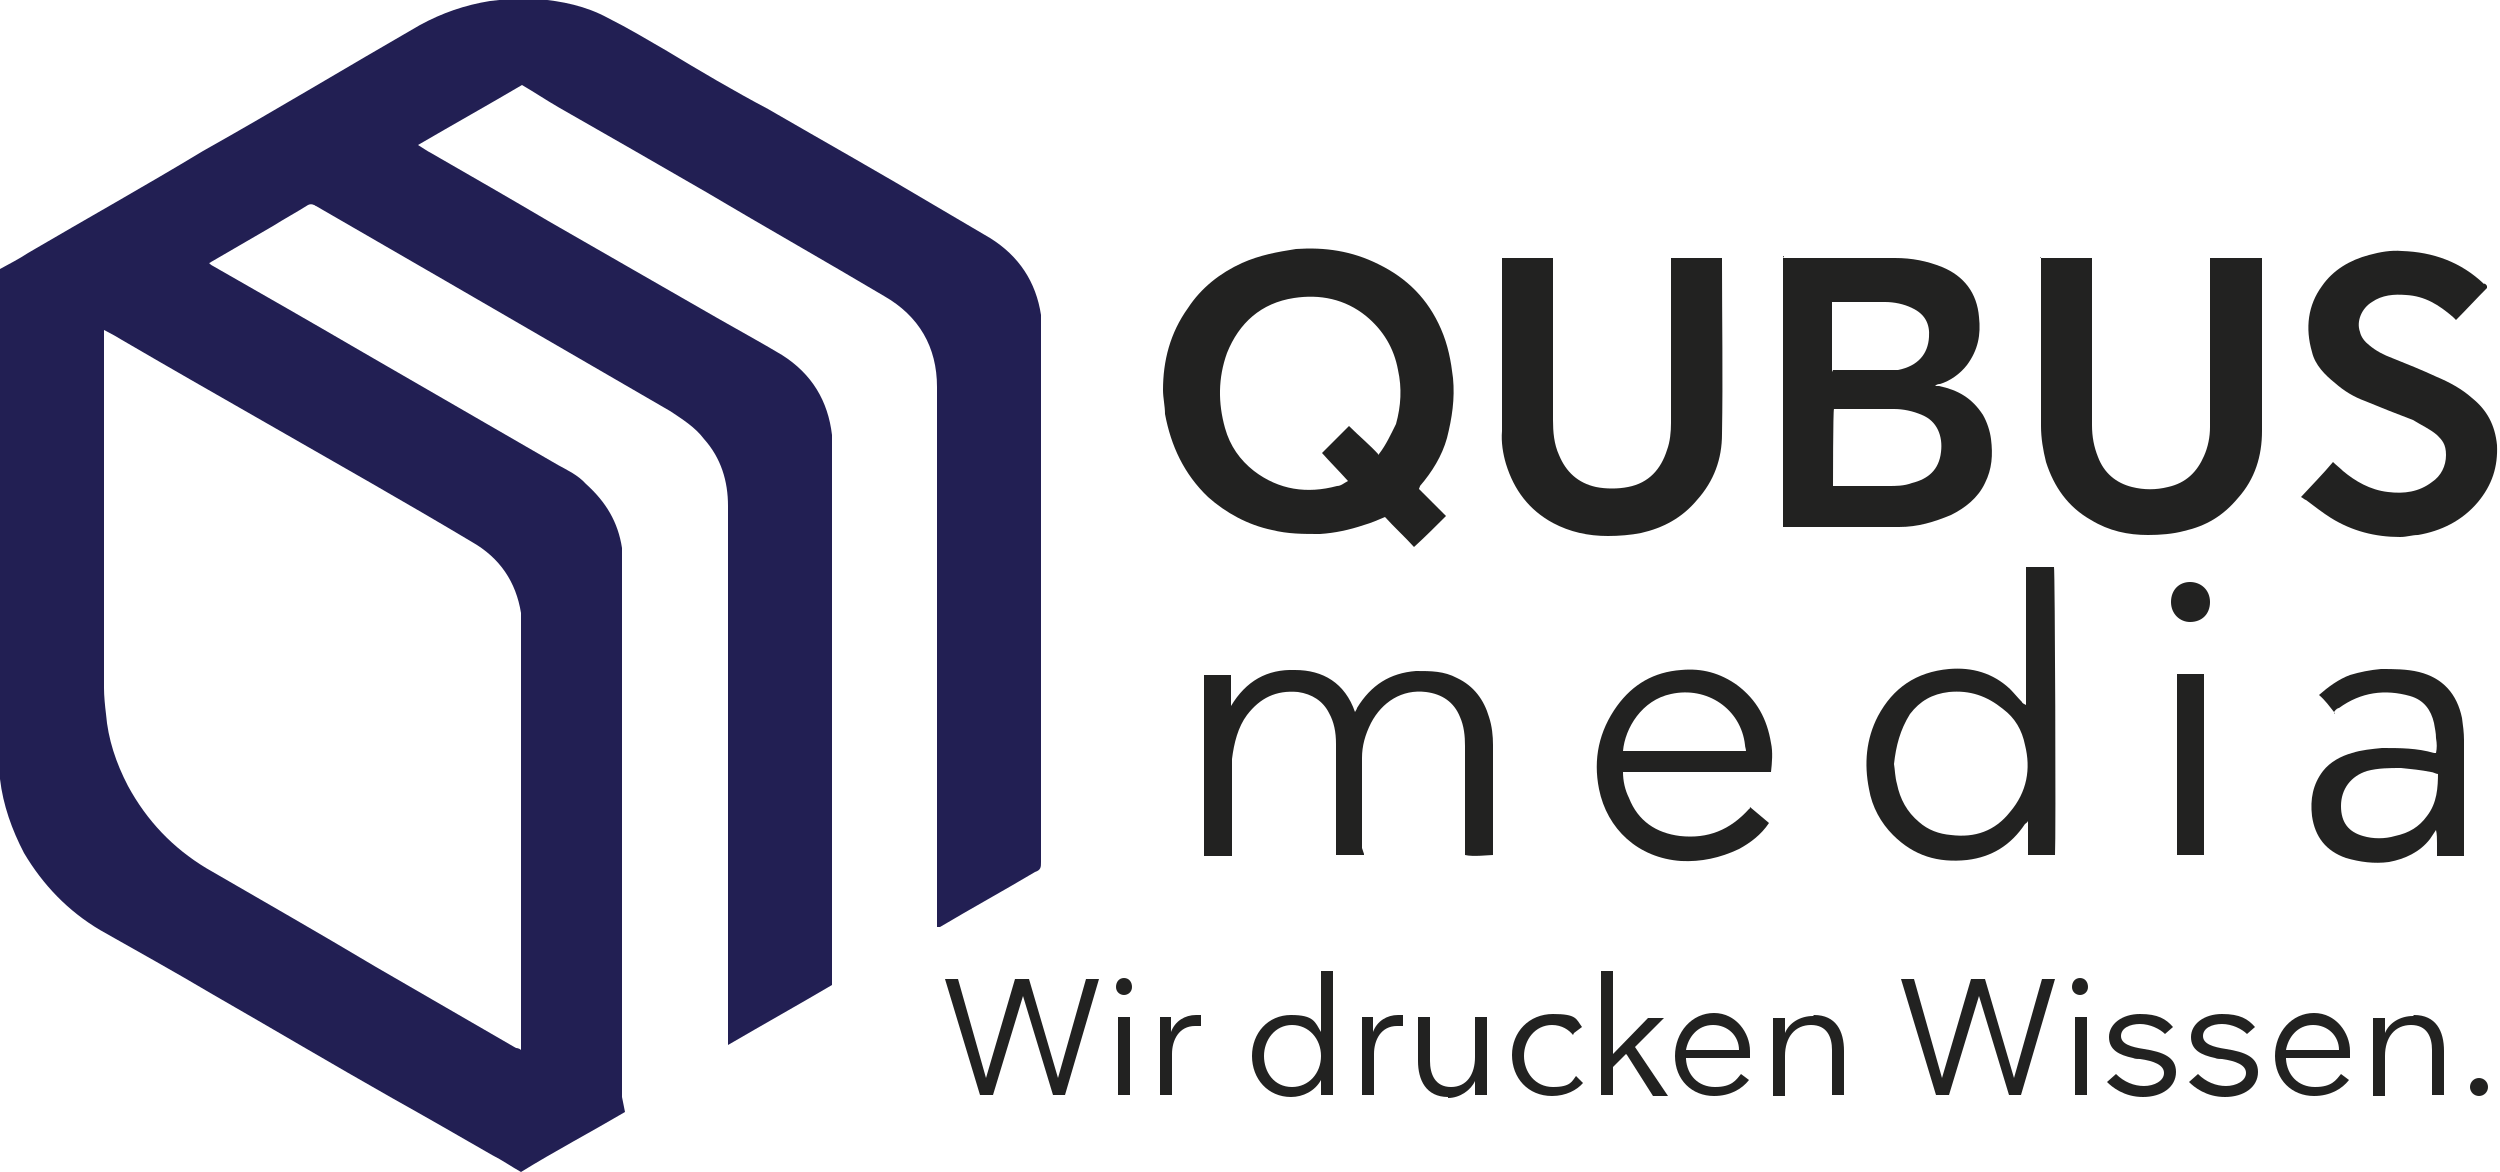 <?xml version="1.0" encoding="UTF-8"?>
<svg id="Ebene_1" xmlns="http://www.w3.org/2000/svg" version="1.1" viewBox="0 0 250 117.2">
  <!-- Generator: Adobe Illustrator 29.3.1, SVG Export Plug-In . SVG Version: 2.1.0 Build 151)  -->
  <defs>
    <style>
      .st0 {
        fill: #221f53;
      }

      .st1 {
        isolation: isolate;
      }

      .st2 {
        fill: #222221;
      }
    </style>
  </defs>
  <path class="st0" d="M62.5,111.2c-3.4,2-7,3.9-10.4,6-.9-.5-1.9-1.2-2.9-1.7-3.3-1.9-6.6-3.8-10-5.7-6-3.4-11.9-6.9-18-10.4-3.7-2.2-7.5-4.3-11.2-6.4-3.2-1.9-5.7-4.5-7.6-7.7-1.2-2.3-2.1-4.8-2.4-7.4C0,77.2,0,76.4,0,75.7V26.9c.9-.5,1.9-1,2.8-1.6,5.8-3.4,11.7-6.7,17.5-10.2,7.3-4.1,14.4-8.4,21.7-12.6,2.2-1.2,4.5-2,7-2.4,1.6-.2,3.1-.3,4.7-.2,2.5.2,4.9.7,7.1,1.9,2,1,4,2.2,5.9,3.3,3.3,2,6.7,4,10.1,5.8,5.7,3.3,11.4,6.5,17.1,9.9,1.7,1,3.4,2,5.1,3,2.9,1.8,4.6,4.4,5.1,7.7,0,.6,0,1.2,0,1.9v52.8c0,.5,0,.8-.6,1-3.2,1.9-6.3,3.6-9.5,5.5,0,0,0,0-.3,0v-54c0-4-1.8-7.1-5.3-9.1-5.9-3.5-11.9-6.9-17.8-10.4-5-2.9-9.9-5.7-14.8-8.5-1.2-.7-2.4-1.5-3.6-2.2-3.4,2-6.8,3.9-10.4,6,.5.3.9.6,1.3.8,4,2.3,8,4.6,11.9,6.9,5.6,3.2,11.3,6.5,16.9,9.7,2.1,1.2,4.3,2.4,6.3,3.6,3,1.9,4.6,4.6,5,8v55c-3.4,2-6.8,3.9-10.4,6v-53.9c0-2.5-.7-4.8-2.4-6.7-.9-1.2-2.2-2-3.4-2.8-7.6-4.4-15-8.7-22.6-13.1-4.3-2.5-8.5-4.9-12.8-7.4-.1,0-.1-.1-.2-.1-.2-.1-.4-.1-.6,0-1.1.7-2.4,1.4-3.5,2.1-2.1,1.2-4.1,2.4-6.2,3.6,0,0-.1.1-.2.1.1.1.2.2.4.3,4.9,2.8,9.8,5.6,14.6,8.4,6.6,3.8,13.3,7.7,19.9,11.5.9.5,2,1,2.8,1.9,2,1.8,3.2,3.8,3.6,6.4,0,.5,0,1,0,1.7v53.2l.2,1h0ZM10.4,33v35.8c0,.8.1,1.8.2,2.6.2,2.5,1,4.9,2.2,7.2,1.9,3.5,4.5,6.2,7.8,8.2,5.7,3.3,11.3,6.5,17,9.9,4.7,2.7,9.3,5.4,14,8.1,0,0,.3,0,.5.2v-42.2c0-.5,0-1,0-1.5-.5-3.1-2.1-5.5-4.9-7.1-6.7-4-13.6-7.9-20.4-11.8-4.9-2.8-9.8-5.6-14.6-8.4-.5-.3-1-.6-1.6-.9h0Z"/>
  <path class="st2" d="M142,49c.8.8,1.8,1.8,2.6,2.6-1,1-2.1,2.1-3.2,3.1-.9-1-2-2-2.9-3-.7.3-1.4.6-2.1.8-1.5.5-2.9.8-4.4.9-1.7,0-3.2,0-4.8-.4-2.4-.5-4.6-1.7-6.4-3.3-2.4-2.3-3.7-5.1-4.3-8.3,0-.8-.2-1.6-.2-2.4,0-2.9.7-5.7,2.5-8.2,1.3-2,3.2-3.5,5.4-4.5,1.8-.8,3.5-1.1,5.4-1.4,2.9-.2,5.6.2,8.2,1.5,2.9,1.4,5,3.5,6.3,6.5.7,1.6,1,3.2,1.2,4.9.2,2.1-.1,4-.6,6-.5,1.8-1.5,3.4-2.7,4.8,0,.1-.1.2-.1.3h0ZM137.9,45.4c.7-.9,1.2-2,1.7-3,.5-1.8.6-3.6.2-5.4-.4-2.2-1.5-4-3.2-5.4-2.1-1.7-4.6-2.2-7.2-1.8-3.3.5-5.5,2.5-6.7,5.5-.9,2.5-.9,5-.2,7.5.5,1.8,1.5,3.2,2.9,4.3,2.5,1.9,5.3,2.3,8.3,1.5.4,0,.7-.3,1.1-.5-.9-1-1.8-1.9-2.6-2.8.9-.9,1.8-1.8,2.7-2.7,1,1,2.1,1.9,3,2.9h0Z"/>
  <path class="st2" d="M178.3,25.8h11.2c1.7,0,3.2.3,4.7.9,2.2.9,3.5,2.6,3.7,5,.2,1.8-.1,3.3-1.2,4.8-.7.9-1.7,1.6-2.7,1.9-.1,0-.3,0-.5.2.2,0,.3,0,.4,0,1.9.4,3.3,1.2,4.4,2.9.4.7.7,1.6.8,2.4.2,1.6.1,3-.6,4.4-.7,1.5-2,2.5-3.4,3.2-1.7.7-3.3,1.2-5.2,1.2-3.7,0-7.6,0-11.3,0h-.3v-27.1h.1ZM183.3,48.6h5.5c.8,0,1.6,0,2.4-.3,1.6-.4,2.7-1.3,2.9-3.1.2-1.6-.4-3.1-1.9-3.7-.9-.4-1.9-.6-2.8-.6h-6c-.1,0-.1,7.8-.1,7.8h0ZM183.3,37h5.4c.4,0,.8,0,1.1,0,2-.4,3-1.6,3.1-3.3.1-1.3-.4-2.3-1.7-2.9-.8-.4-1.8-.6-2.7-.6h-5.3v7h0Z"/>
  <path class="st2" d="M204.1,25.8h5.1v16.7c0,1.2.2,2.2.6,3.2.6,1.6,1.8,2.6,3.4,3,1.2.3,2.4.3,3.6,0,1.8-.4,2.9-1.5,3.6-3.1.4-.9.6-1.9.6-2.9v-16.9h5.2v17.3c0,2.5-.7,4.8-2.4,6.7-1.5,1.8-3.2,2.8-5.4,3.3-1.1.3-2.4.4-3.6.4-2,0-3.9-.4-5.7-1.5-2.3-1.3-3.7-3.3-4.5-5.8-.3-1.2-.5-2.4-.5-3.6v-16.9h-.1Z"/>
  <path class="st2" d="M150.2,25.8h5.1v16.2c0,1.2.1,2.4.6,3.5.7,1.7,1.9,2.8,3.7,3.2,1,.2,2.2.2,3.2,0,2.1-.4,3.3-1.8,3.9-3.7.3-.8.4-1.8.4-2.7v-16.5h5.1v.4c0,5.7.1,11.5,0,17.2,0,2.5-.8,4.7-2.5,6.6-1.5,1.8-3.4,2.8-5.6,3.3-1,.2-2.2.3-3.3.3-2,0-3.8-.4-5.5-1.3-2.4-1.3-3.9-3.3-4.7-5.9-.3-1-.5-2.2-.4-3.3v-17.3h-.1Z"/>
  <path class="st2" d="M248.7,28.8c-1,1-2.1,2.2-3.1,3.2-.1-.1-.2-.2-.3-.3-1.4-1.2-2.8-2.1-4.7-2.2-1.2-.1-2.4,0-3.4.7-1,.6-1.6,1.9-1.2,3,.1.5.5,1,.9,1.3.7.6,1.5,1,2.3,1.3,1.5.6,3,1.2,4.5,1.9,1.2.5,2.5,1.2,3.5,2.1,1.5,1.2,2.3,2.7,2.5,4.7.1,2.2-.5,4-1.9,5.7-1.6,1.9-3.7,2.9-6,3.3-.6,0-1.1.2-1.8.2-2.5,0-4.8-.6-6.9-1.9-.8-.5-1.7-1.2-2.5-1.8-.1,0-.3-.2-.5-.3,1.1-1.2,2.2-2.3,3.2-3.5.3.3.7.6,1,.9,1.2,1,2.7,1.9,4.5,2.1,1.6.2,3.1,0,4.4-1,.9-.6,1.4-1.6,1.4-2.7s-.4-1.5-.9-2c-.7-.6-1.6-1-2.4-1.5-1.6-.6-3.1-1.2-4.8-1.9-1.1-.4-2.1-1-3-1.8-1-.8-2-1.8-2.3-3.1-.7-2.4-.4-4.7,1-6.6,1.1-1.6,2.8-2.6,4.7-3.1,1.1-.3,2.2-.5,3.3-.4,3.1.1,5.9,1.1,8.2,3.3,0-.1.2,0,.3.2h0Z"/>
  <path class="st2" d="M136.4,85.5h-2.8v-11.1c0-1.2-.2-2.2-.7-3.1-.6-1.2-1.7-1.9-3.1-2.1-2.2-.2-3.8.6-5.1,2.3-.9,1.2-1.3,2.8-1.5,4.4v9.7h-2.8v-18.1h2.7v3.1c1.5-2.5,3.6-3.7,6.4-3.6,2.8,0,5,1.3,6,4.2.1-.2.2-.3.2-.4,1.4-2.3,3.3-3.5,5.9-3.7,1.5,0,2.8,0,4.1.7,1.7.8,2.7,2.2,3.2,3.9.3.9.4,1.9.4,2.8v11c-.4,0-2,.2-2.8,0v-10.9c0-1-.1-2-.5-2.9-.6-1.5-1.8-2.3-3.4-2.5-2.4-.3-4.4,1-5.5,3.1-.6,1.2-.9,2.3-.9,3.5v9l.2.6h0Z"/>
  <path class="st2" d="M202.6,70.6v-13.9c.5,0,.9,0,1.4,0h1.4c.1.4.2,27.2.1,28.8-.4,0-2,0-2.7,0v-3.4c-.1.2-.2.2-.3.3-1.4,2.1-3.3,3.3-5.8,3.6-2.9.3-5.3-.4-7.4-2.5-1.2-1.2-2.1-2.8-2.4-4.6-.5-2.5-.3-5,.9-7.3,1.5-2.8,3.8-4.4,7.1-4.7,2.3-.2,4.4.4,6.1,2,.4.4.8.9,1.2,1.3,0,.1.2.2.4.3-.1,0,0,0,0,0h0ZM189.4,76.4c.1.6.1,1.3.3,2,.3,1.5,1,2.8,2.2,3.8.9.8,2,1.2,3.2,1.3,2.4.3,4.4-.4,5.9-2.3,1.7-2,2.1-4.3,1.5-6.7-.3-1.5-1-2.7-2.2-3.6-1.6-1.3-3.3-1.9-5.4-1.7-1.7.2-2.9.9-3.9,2.2-1,1.6-1.4,3.2-1.6,5h0Z"/>
  <path class="st2" d="M162.3,77.2c0,.9.2,1.8.6,2.6.9,2.3,2.7,3.5,5.1,3.8,2.8.3,5-.6,6.9-2.7,0,0,.1,0,.1-.2.6.5,1.2,1,1.9,1.6-.8,1.2-1.9,2-3,2.6-1.9.9-3.8,1.3-5.8,1.2-4.3-.3-7.4-3.2-8.2-7.2-.6-3,0-5.8,1.8-8.3,1.6-2.2,3.7-3.4,6.4-3.6,2.1-.2,3.9.3,5.6,1.5,2,1.5,3,3.4,3.4,5.8.2.9.1,2,0,2.9h-14.7,0ZM162.4,75.1h12.2c0-.2-.1-.4-.1-.6-.4-3.6-3.8-5.9-7.4-5.1-2.9.6-4.6,3.4-4.8,5.7h0Z"/>
  <path class="st2" d="M233.5,71.4c-.1,0-.1-.2-.1-.2-.4-.5-.9-1.2-1.5-1.7.9-.8,2-1.6,3.1-2,1-.3,2-.5,3.1-.6,1.2,0,2.6,0,3.8.3,2.4.6,3.8,2.2,4.3,4.6.1.7.2,1.5.2,2.2v11.6h-2.7v-1.3c0-.4,0-.9-.1-1.3-.2.3-.4.6-.6.9-1,1.3-2.5,2-4.1,2.3-1.5.2-2.9,0-4.3-.4-2-.7-3.1-2.1-3.4-4.2-.2-1.7.1-3.2,1.1-4.5.7-.9,1.8-1.5,2.9-1.8.9-.3,2-.4,3-.5,1.8,0,3.5,0,5.2.5h.2c.1-.5.1-.9,0-1.5,0-.5-.1-.9-.2-1.5-.3-1.3-1-2.3-2.4-2.7-2.5-.7-4.9-.4-7.1,1.2-.1,0-.3.1-.5.4h0ZM243.8,77.4c-.2,0-.5-.2-.7-.2-1-.2-2-.3-3-.4-1.1,0-2.3,0-3.4.3-1.6.5-2.6,1.8-2.6,3.5s.8,2.6,2.2,3c1,.3,2.2.3,3.2,0,1.4-.3,2.4-.9,3.2-2,1-1.3,1.1-2.8,1.1-4.4h0Z"/>
  <path class="st2" d="M217.7,67.4h2.7v18.1h-2.7v-18.1h0Z"/>
  <path class="st2" d="M217.1,60.2c0-1.2.8-2,1.9-2s2,.8,2,2-.8,2-2,2c-1,0-1.9-.8-1.9-2Z"/>
  <g>
    <g class="st1">
      <g class="st1">
        <path class="st2" d="M106.7,109.5h-1.4l-3-9.9h0l-3,9.9h-1.3l-3.5-11.6h1.3l2.8,9.9h0l2.9-9.9h1.4l2.9,9.9h0l2.8-9.9h1.3l-3.4,11.6Z"/>
        <path class="st2" d="M111.6,98.7c0-.5.3-.9.8-.9s.8.4.8.9-.4.8-.8.8-.8-.3-.8-.8ZM111.8,109.5v-7.8h1.2v7.8h-1.2Z"/>
        <path class="st2" d="M119.6,101.5c.2,0,.3,0,.5,0v1.1c-.2,0-.4,0-.6,0-1.6,0-2.3,1.4-2.3,2.8v4.1h-1.2v-7.8h1.1v1.5h0c.4-1.1,1.4-1.7,2.5-1.7Z"/>
        <path class="st2" d="M132.1,97.1h1.2v12.4h-1.2v-1.5h0c-.6,1.1-1.8,1.7-3,1.7-2.3,0-3.9-1.8-3.9-4.1s1.6-4.1,3.9-4.1,2.4.7,3,1.7h0v-6.1ZM129.2,108.7c1.7,0,2.9-1.4,2.9-3.1s-1.2-3.1-2.9-3.1-2.8,1.5-2.8,3.1,1,3.1,2.8,3.1Z"/>
        <path class="st2" d="M139.8,101.5c.2,0,.3,0,.5,0v1.1c-.2,0-.4,0-.6,0-1.6,0-2.3,1.4-2.3,2.8v4.1h-1.2v-7.8h1.1v1.5h0c.4-1.1,1.4-1.7,2.5-1.7Z"/>
        <path class="st2" d="M144.8,109.7c-2.2,0-3-1.7-3-3.6v-4.4h1.2v4.4c0,1.3.5,2.6,2.1,2.6s2.4-1.3,2.4-3v-4h1.2v7.8h-1.2v-1.4h0c-.4.9-1.5,1.7-2.7,1.7Z"/>
        <path class="st2" d="M157.3,103.5c-.4-.5-1.1-1-2.1-1-1.7,0-2.8,1.5-2.8,3.1s1.1,3.1,2.9,3.1,1.9-.6,2.3-1.1l.7.7c-.6.7-1.7,1.3-3.1,1.3-2.4,0-4-1.8-4-4.1s1.7-4.1,4.1-4.1,2.3.5,2.9,1.3l-.8.6Z"/>
      </g>
    </g>
    <g class="st1">
      <g class="st1">
        <path class="st2" d="M162.6,105.4l-1.3,1.3v2.8h-1.2v-12.4h1.2v8.3h0l3.5-3.6h1.6l-2.9,2.9,3.3,4.9h-1.5l-2.6-4.1Z"/>
      </g>
    </g>
    <g class="st1">
      <g class="st1">
        <path class="st2" d="M168.6,105.9c.1,1.6,1.2,2.8,2.9,2.8s2.1-.7,2.6-1.3l.8.6c-.7.9-1.9,1.6-3.5,1.6-2.2,0-3.9-1.6-3.9-4s1.7-4.3,3.9-4.3,3.6,2,3.6,3.8,0,.5,0,.7h-6.4ZM171.3,102.5c-1.6,0-2.5,1.3-2.7,2.5h5.3c0-1.4-1.1-2.5-2.6-2.5Z"/>
        <path class="st2" d="M181.4,101.5c2.2,0,3,1.6,3,3.6v4.4h-1.2v-4.5c0-1.3-.5-2.5-2.1-2.5s-2.6,1.2-2.6,3.1v4h-1.2v-7.8h1.2v1.5h0c.4-1,1.5-1.7,2.8-1.7Z"/>
        <path class="st2" d="M202.3,109.5h-1.4l-3-9.9h0l-3,9.9h-1.3l-3.5-11.6h1.3l2.8,9.9h0l2.9-9.9h1.4l2.9,9.9h0l2.8-9.9h1.3l-3.4,11.6Z"/>
        <path class="st2" d="M207.2,98.7c0-.5.3-.9.8-.9s.8.4.8.9-.4.8-.8.8-.8-.3-.8-.8ZM207.5,109.5v-7.8h1.2v7.8h-1.2Z"/>
        <path class="st2" d="M214.3,109.7c-1.9,0-3.1-1-3.6-1.5l.9-.8c.8.8,1.8,1.2,2.8,1.2s2-.5,2-1.3-1-1.2-2.4-1.4c-.2,0-.5,0-.7-.1-1.4-.3-2.4-.8-2.4-2.1s1.3-2.3,3.1-2.3,2.6.5,3.3,1.3l-.8.7c-.5-.5-1.5-1-2.5-1s-1.9.4-1.9,1.2,1,1.1,2.3,1.3c1.9.3,3.2.8,3.2,2.3s-1.4,2.5-3.3,2.5Z"/>
        <path class="st2" d="M222.5,109.7c-1.9,0-3.1-1-3.6-1.5l.9-.8c.8.8,1.8,1.2,2.8,1.2s2-.5,2-1.3-1-1.2-2.4-1.4c-.2,0-.5,0-.7-.1-1.4-.3-2.4-.8-2.4-2.1s1.3-2.3,3.1-2.3,2.6.5,3.3,1.3l-.8.7c-.5-.5-1.5-1-2.5-1s-1.9.4-1.9,1.2,1,1.1,2.3,1.3c1.9.3,3.2.8,3.2,2.3s-1.4,2.5-3.3,2.5Z"/>
        <path class="st2" d="M228.6,105.9c.1,1.6,1.2,2.8,2.9,2.8s2.1-.7,2.6-1.3l.8.6c-.7.9-1.9,1.6-3.5,1.6-2.2,0-3.9-1.6-3.9-4s1.7-4.3,3.9-4.3,3.6,2,3.6,3.8,0,.5,0,.7h-6.4ZM231.3,102.5c-1.6,0-2.5,1.3-2.7,2.5h5.3c0-1.4-1.1-2.5-2.6-2.5Z"/>
        <path class="st2" d="M241.4,101.5c2.2,0,3,1.6,3,3.6v4.4h-1.2v-4.5c0-1.3-.5-2.5-2.1-2.5s-2.6,1.2-2.6,3.1v4h-1.2v-7.8h1.2v1.5h0c.4-1,1.5-1.7,2.8-1.7Z"/>
        <path class="st2" d="M247,108.7c0-.5.4-.9.9-.9s.9.4.9.9-.4.9-.9.9-.9-.4-.9-.9Z"/>
      </g>
    </g>
  </g>
</svg>